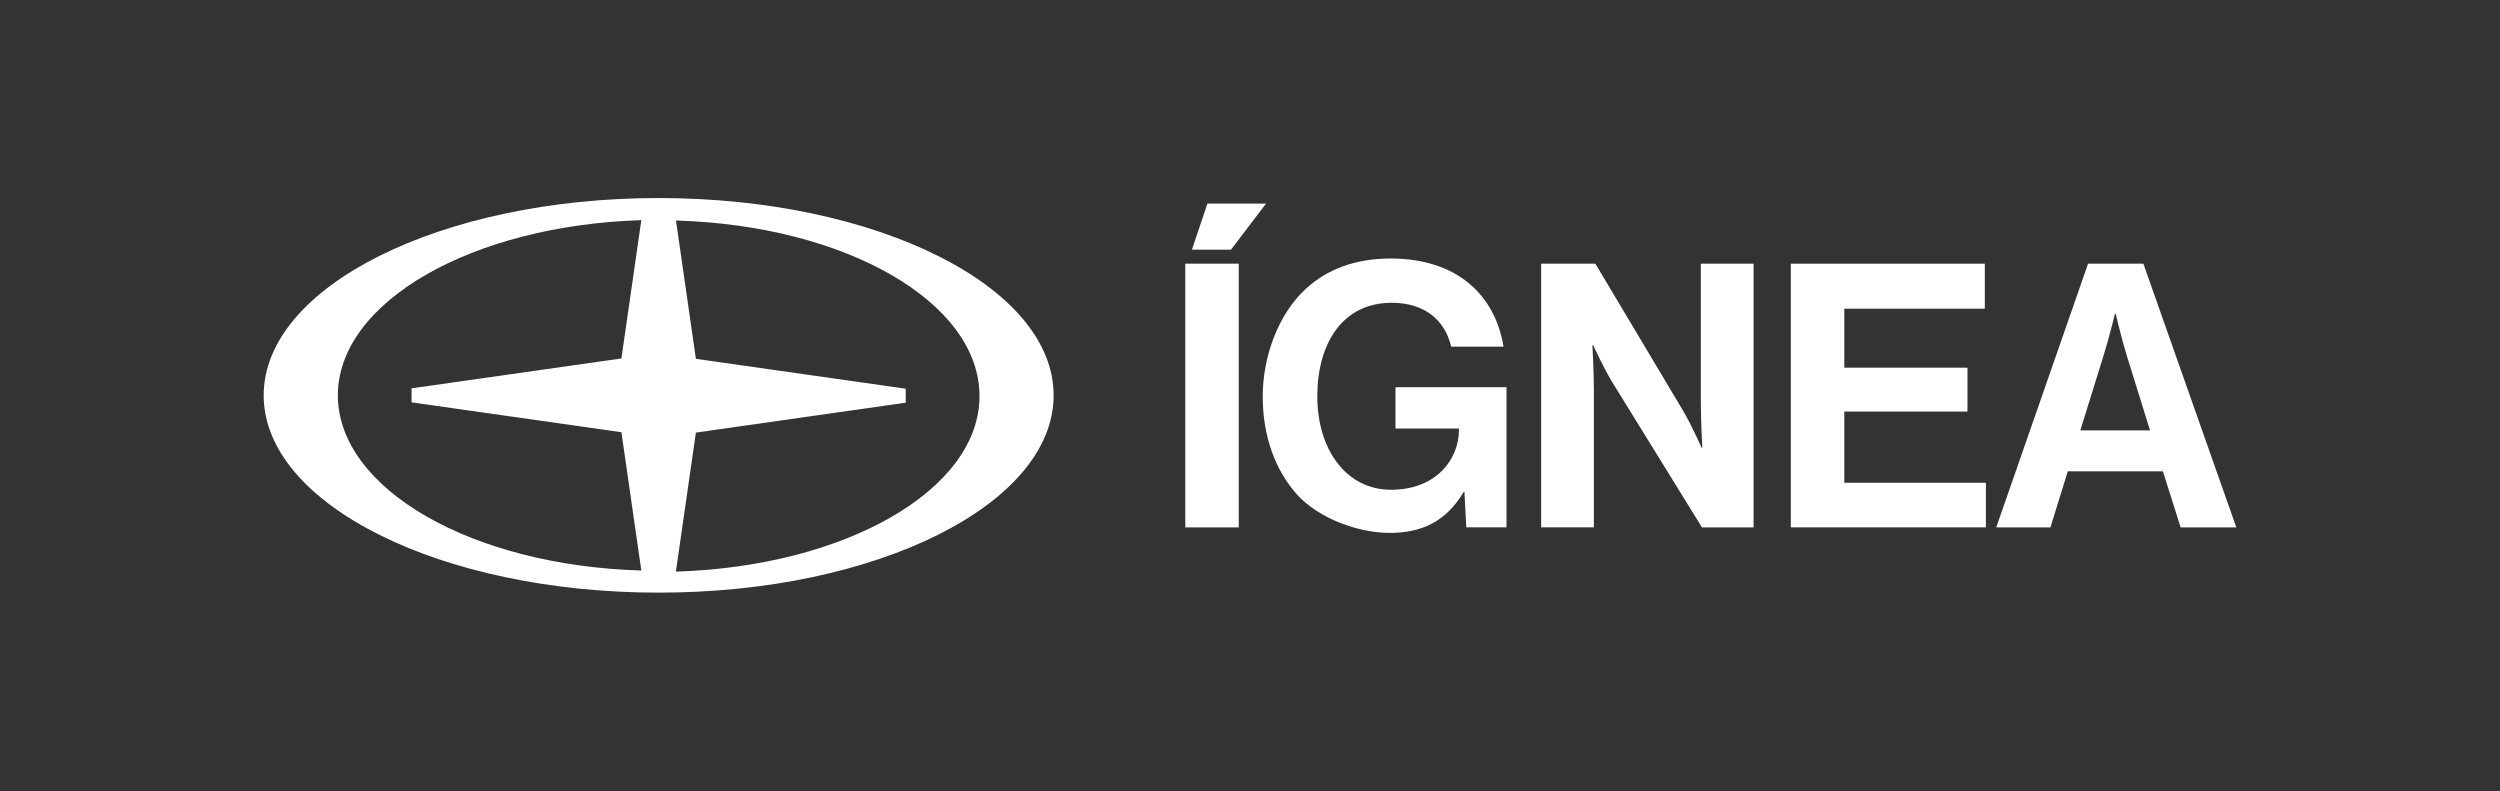<svg viewBox="0 0 677.9 214.5" xmlns:xlink="http://www.w3.org/1999/xlink" xmlns="http://www.w3.org/2000/svg" data-name="Layer 2" id="Layer_2">
  <rect x="0" y="0" width="677.9" height="214.5" fill="#333333" stroke="none"/>
  <defs>
    <style>
      .cls-1 {
        fill: none;
      }

      .cls-2 {
        fill: #fff;
      }

      .cls-3 {
        clip-path: url(#clippath);
      }
    </style>
    <clipPath id="clippath">
      <rect height="214.5" width="677.9" class="cls-1"></rect>
    </clipPath>
  </defs>
  <g data-name="Layer 3" id="Layer_3">
    <g class="cls-3">
      <g>
        <g>
          <path d="M321.4,71.5h14.5v71.5h-14.5v-71.5ZM333.8,67.7h-10.6l4.2-12.5h15.9l-9.5,12.5Z" class="cls-2"></path>
          <path d="M397.1,133.4h-.2c-4.9,8.2-11.6,11.1-20.1,11.1s-19.2-3.9-25.1-10.4c-5.9-6.6-9.3-15.8-9.3-26.6s4.2-22.3,11.7-29.2c5.8-5.3,13.4-8.2,23-8.2,18,0,28.3,9.9,30.6,23.9h-14.2c-1.6-6.9-6.9-11.9-16.1-11.9-13.5,0-20.2,11.2-20.2,25.4s7.7,25.3,20,25.3,18.4-8.3,18.4-16.2v-.4h-17.2v-11.2h30.1v38h-10.9l-.5-9.6Z" class="cls-2"></path>
          <path d="M417.9,71.5h14.7l23.8,39.9c2.3,3.9,5,10,5,10h.2s-.4-7.4-.4-12.4v-37.5h14.3v71.5h-14l-24.4-39.5c-2.3-3.8-5.1-9.9-5.1-9.9h-.2s.4,7.5.4,12.5v36.9h-14.3v-71.5Z" class="cls-2"></path>
          <path d="M485.6,71.5h52.6v12.2h-38.1v16h33.4v11.9h-33.4v19.3h38.4v12.1h-52.9v-71.5Z" class="cls-2"></path>
          <path d="M566.2,71.5h15l25.2,71.5h-15.1l-4.8-15.2h-25.8l-4.7,15.2h-14.7l24.9-71.5ZM564.1,116.7h18.9l-6.4-20.6c-1.2-3.8-2.9-11-2.9-11h-.2s-1.8,7.2-3,11l-6.4,20.6Z" class="cls-2"></path>
        </g>
        <path d="M178.6,53.7c-59.1,0-107.1,24-107.1,53.5s47.9,53.5,107.1,53.5,107.1-24,107.1-53.5-47.9-53.5-107.1-53.5ZM91.6,107.3c0-25.5,36.5-46.2,82.3-47.6l-5.4,37.5-56.9,8.1v3.8l56.9,8.1,5.4,37.5c-45.9-1.3-82.3-22.1-82.3-47.6ZM183.3,154.8l5.4-37.5,56.9-8.1v-3.8l-56.9-8.1-5.4-37.5c45.9,1.3,82.3,22.1,82.3,47.6s-36.5,46.2-82.3,47.6Z" class="cls-2"></path>
      </g>
    </g>
  </g>
</svg>
